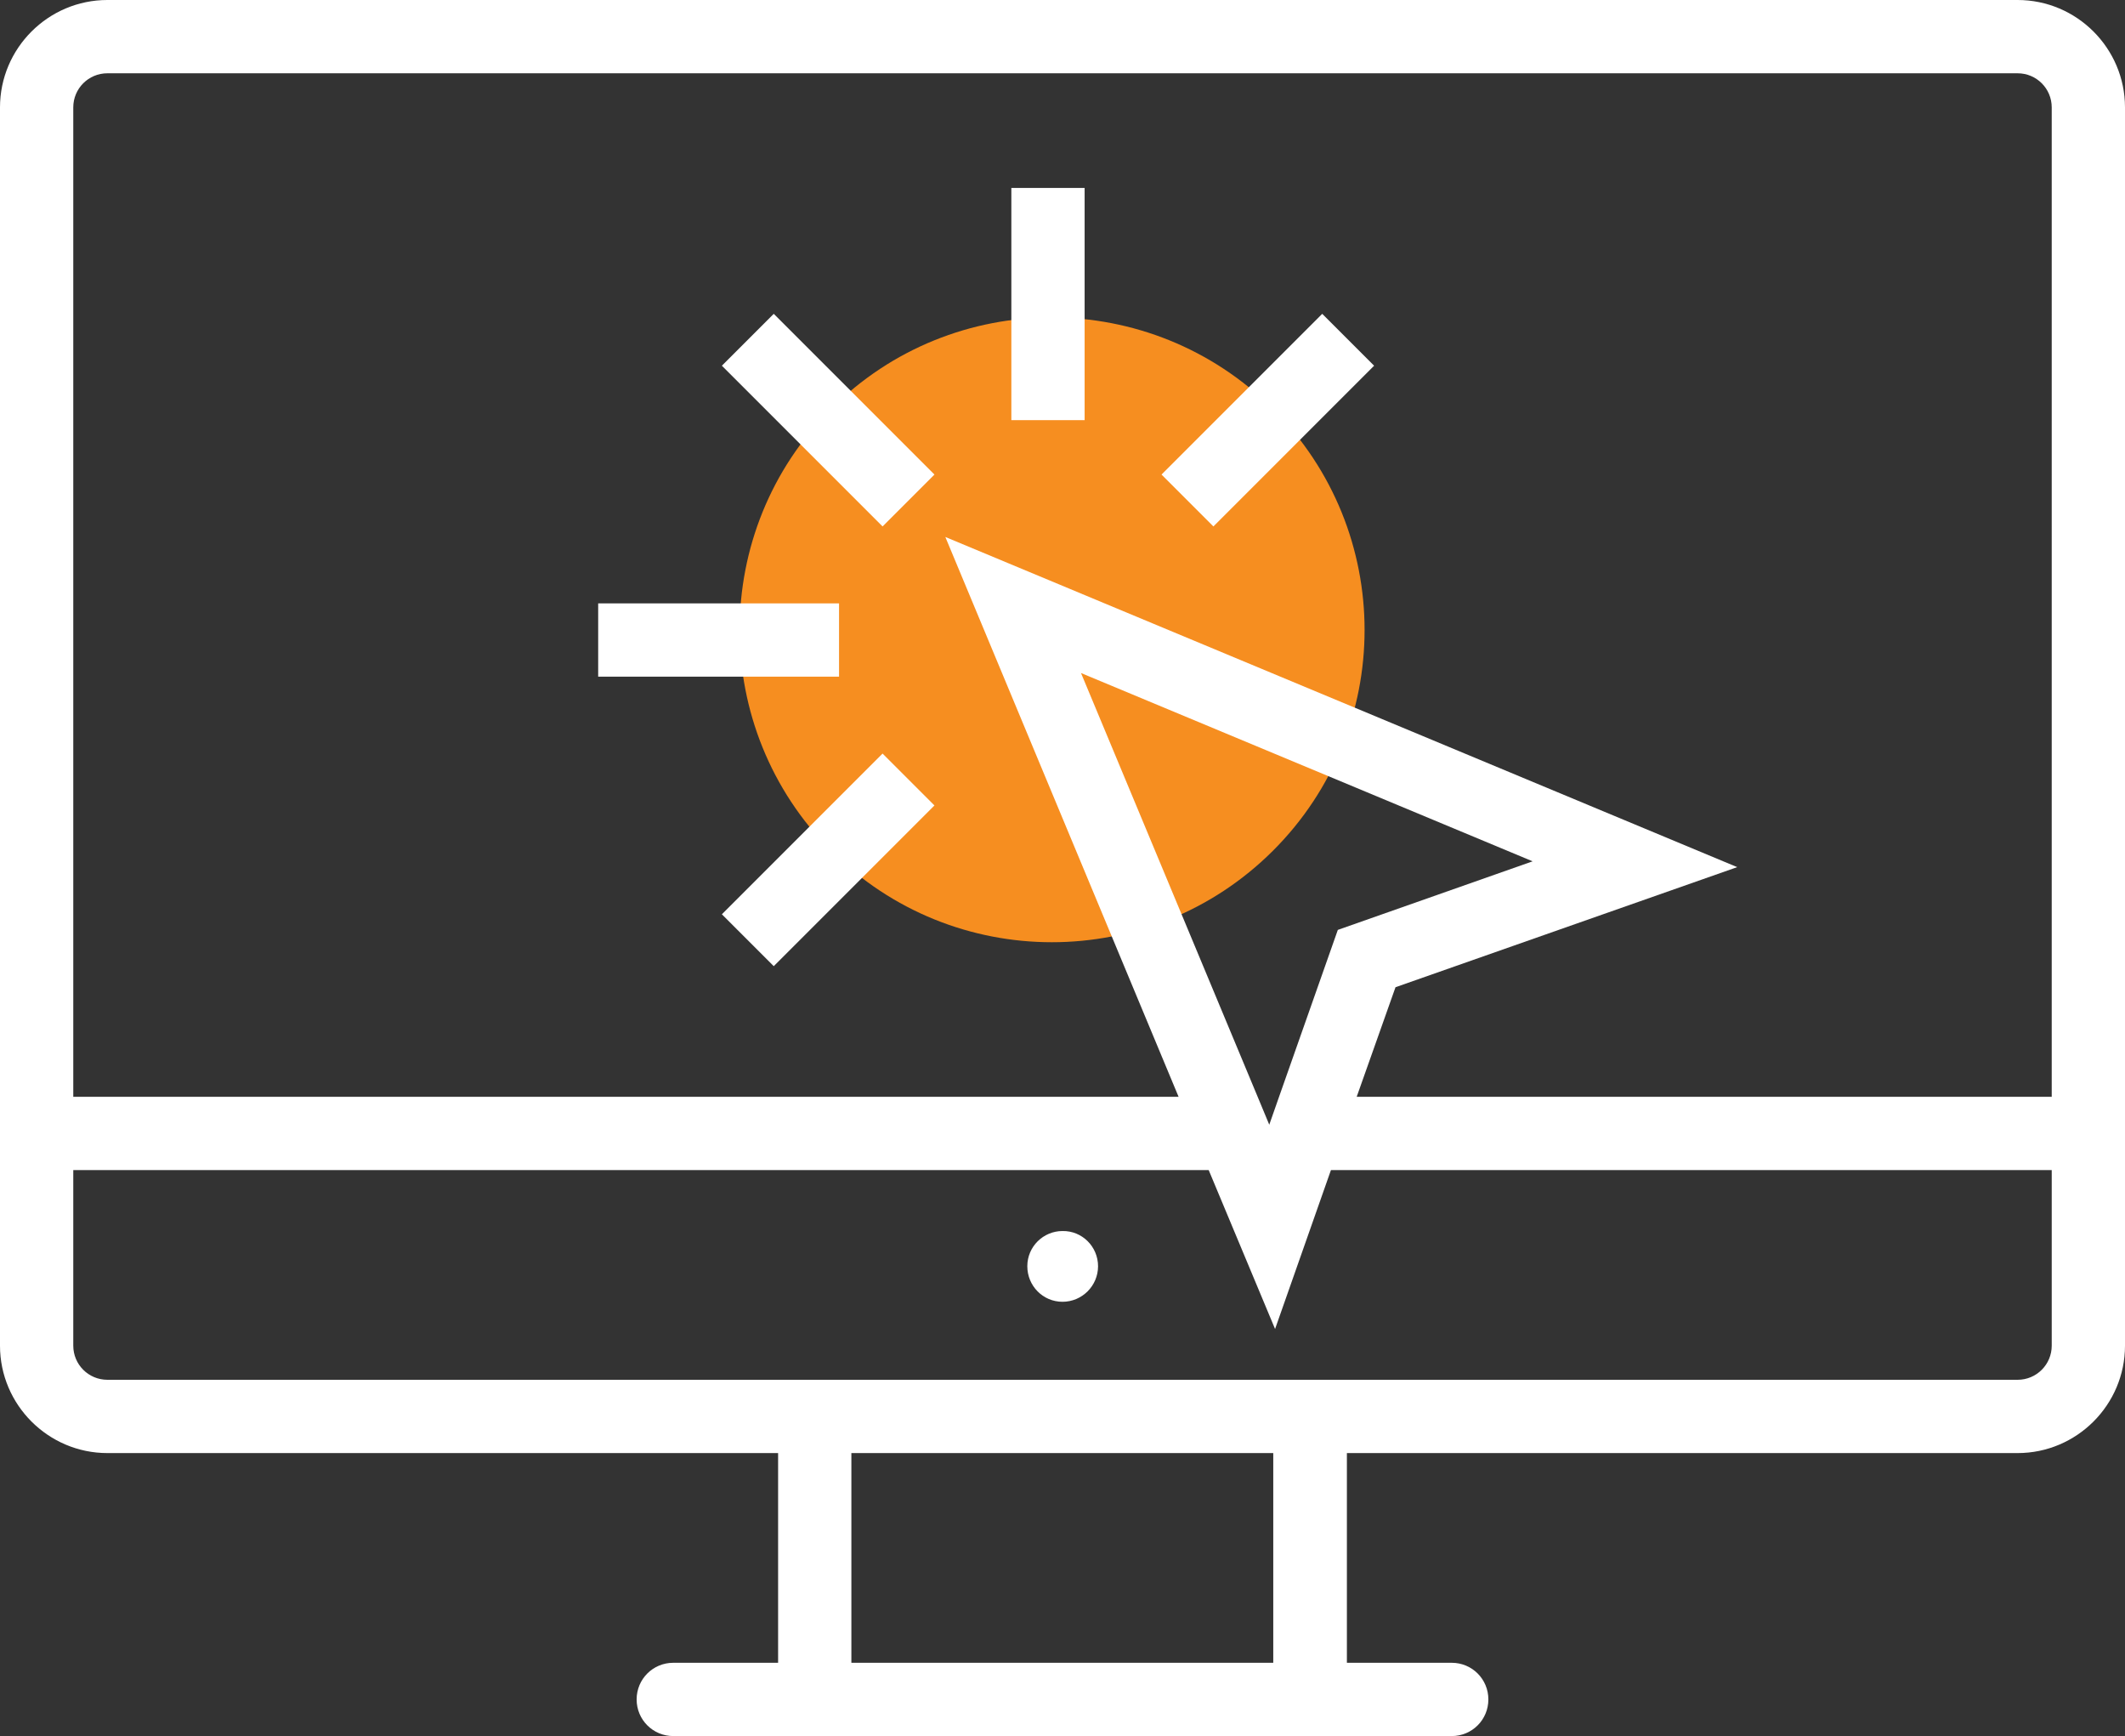 <svg enable-background="new 0 0 585.8 478.5" viewBox="0 0 585.8 478.5" xmlns="http://www.w3.org/2000/svg"><rect x="0" y="0" width="585.8" height="478.5" fill="#333333" stroke="none"/><path d="m350.9 112.7c33.7 33.7 33.7 88.2 0 121.8s-88.2 33.6-121.8 0c-33.6-33.7-33.6-88.2 0-121.8s88.1-33.6 121.8 0z" fill="#f68e20"/><path d="m302.7 349c0 5.4-4.4 9.8-9.8 9.8s-9.7-4.4-9.7-9.8 4.4-9.7 9.7-9.7c5.4-.1 9.8 4.3 9.8 9.7zm283.1-319.4v282.8 58.5c0 16.3-13.3 29.6-29.6 29.6h-184.9v57.8h28.9c5.6 0 10.1 4.5 10.1 10.1s-4.5 10.1-10.1 10.1h-39-136.6-39c-5.6 0-10.1-4.5-10.1-10.1s4.5-10.1 10.1-10.1h28.9v-57.8h-184.9c-16.3 0-29.6-13.3-29.6-29.6v-58.5-282.8c0-16.3 13.3-29.6 29.6-29.6h526.6c16.3 0 29.6 13.3 29.6 29.6zm-234.7 370.9h-116.4v57.8h116.3v-57.8zm214.5-78h-198.7l-15.4 43.8-18.3-43.8h-313v48.4c0 5.2 4.2 9.4 9.4 9.4h526.6c5.2 0 9.4-4.2 9.4-9.4zm-196.8-66.2 53.7-18.9-124.5-51.9 48.7 116.8 3.2 7.7 2.7-7.7zm196.8-226.7c0-5.2-4.2-9.4-9.4-9.4h-526.6c-5.2 0-9.4 4.2-9.4 9.4v272.7h304.7l-64.3-154.3 218.3 91-94.2 33.1-10.7 30.2h191.6zm-308 101.2-44.3-44.3-14.3 14.3 44.3 44.3zm41.4-15h-20.2v-64h20.2zm-67.7 70.7h-66.4v-20.2h66.4zm103.2-41.4-14.3-14.3 44.3-44.3 14.3 14.3zm-121.2 121.2-14.3-14.3 44.3-44.3 14.3 14.3z" fill="#fff"/></svg>